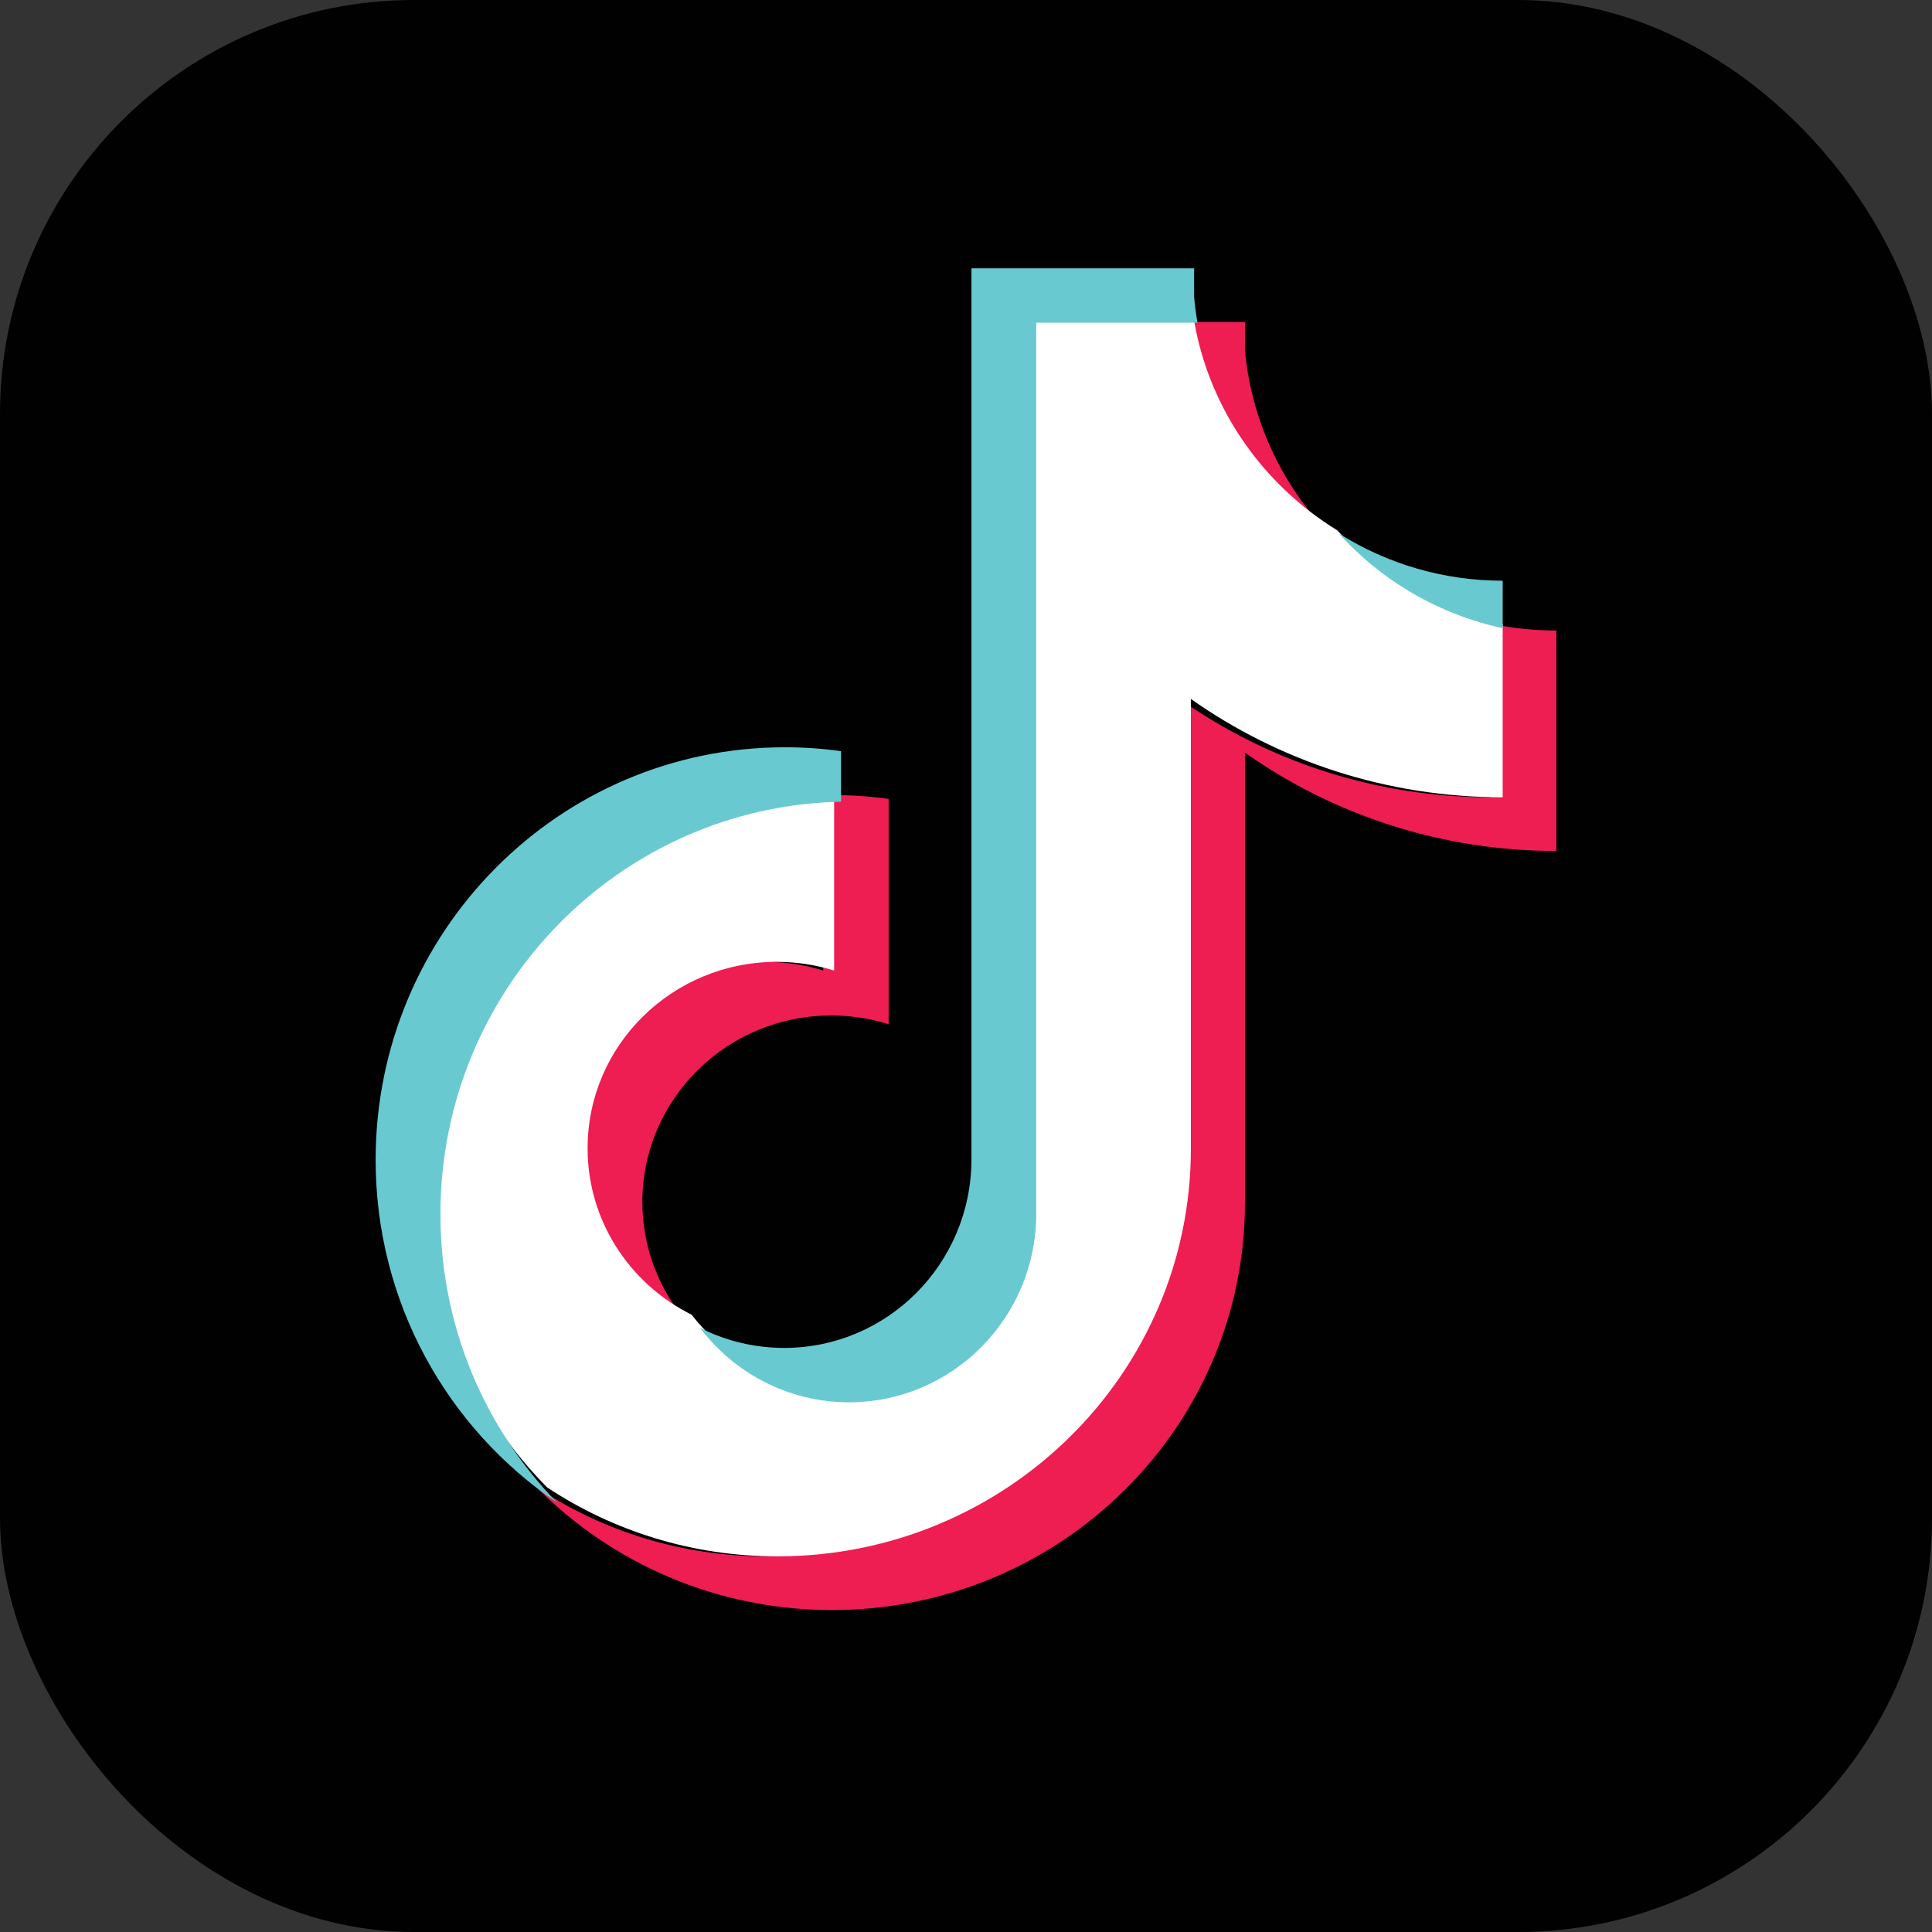<svg width="28" height="28" viewBox="0 0 28 28" fill="none" xmlns="http://www.w3.org/2000/svg">
<rect x="0" y="0" width="28" height="28" fill="#333333" stroke="none"/>
<rect width="28" height="28" rx="6" fill="#010101"/>
<path fill-rule="evenodd" clip-rule="evenodd" d="M18.043 10.908C19.315 11.805 20.873 12.333 22.556 12.333V9.138C22.237 9.138 21.919 9.105 21.608 9.04V11.555C19.925 11.555 18.367 11.027 17.095 10.13V16.65C17.095 19.912 14.415 22.556 11.11 22.556C9.877 22.556 8.73 22.188 7.778 21.557C8.865 22.653 10.38 23.334 12.057 23.334C15.363 23.334 18.043 20.69 18.043 17.428V10.908H18.043ZM19.212 7.685C18.562 6.984 18.135 6.079 18.043 5.078V4.667H17.145C17.371 5.939 18.142 7.026 19.212 7.685V7.685ZM9.869 19.054C9.505 18.584 9.309 18.01 9.31 17.419C9.31 15.927 10.536 14.717 12.048 14.717C12.33 14.717 12.61 14.76 12.879 14.844V11.578C12.565 11.535 12.248 11.517 11.931 11.524V14.066C11.662 13.982 11.382 13.94 11.1 13.94C9.588 13.94 8.362 15.149 8.362 16.641C8.362 17.696 8.975 18.609 9.869 19.054V19.054Z" fill="#EE1D52"/>
<path fill-rule="evenodd" clip-rule="evenodd" d="M17.259 10.13C18.533 11.027 20.093 11.555 21.778 11.555V9.04C20.837 8.843 20.005 8.359 19.379 7.685C18.307 7.026 17.535 5.939 17.309 4.667H14.947V17.428C14.942 18.916 13.717 20.12 12.206 20.12C11.315 20.12 10.524 19.702 10.024 19.054C9.129 18.609 8.516 17.696 8.516 16.641C8.516 15.149 9.743 13.94 11.257 13.94C11.547 13.94 11.826 13.984 12.089 14.066V11.524C8.837 11.59 6.222 14.208 6.222 17.428C6.222 19.035 6.873 20.492 7.93 21.557C8.884 22.188 10.032 22.556 11.267 22.556C14.576 22.556 17.259 19.912 17.259 16.65V10.13Z" fill="white"/>
<path fill-rule="evenodd" clip-rule="evenodd" d="M21.778 9.104V8.416C20.938 8.417 20.116 8.18 19.404 7.732C20.034 8.428 20.864 8.907 21.778 9.104V9.104ZM17.355 4.676C17.334 4.553 17.317 4.429 17.306 4.305V3.889H14.079V16.809C14.074 18.316 12.861 19.535 11.366 19.535C10.927 19.535 10.512 19.43 10.145 19.244C10.641 19.899 11.424 20.323 12.305 20.323C13.8 20.323 15.013 19.103 15.018 17.597V4.676H17.355ZM12.189 11.619V10.886C11.92 10.849 11.648 10.83 11.376 10.83C8.1 10.83 5.444 13.507 5.444 16.809C5.444 18.88 6.488 20.704 8.074 21.778C7.028 20.7 6.383 19.224 6.383 17.597C6.383 14.337 8.971 11.686 12.189 11.619V11.619Z" fill="#69C9D0"/>
</svg>
